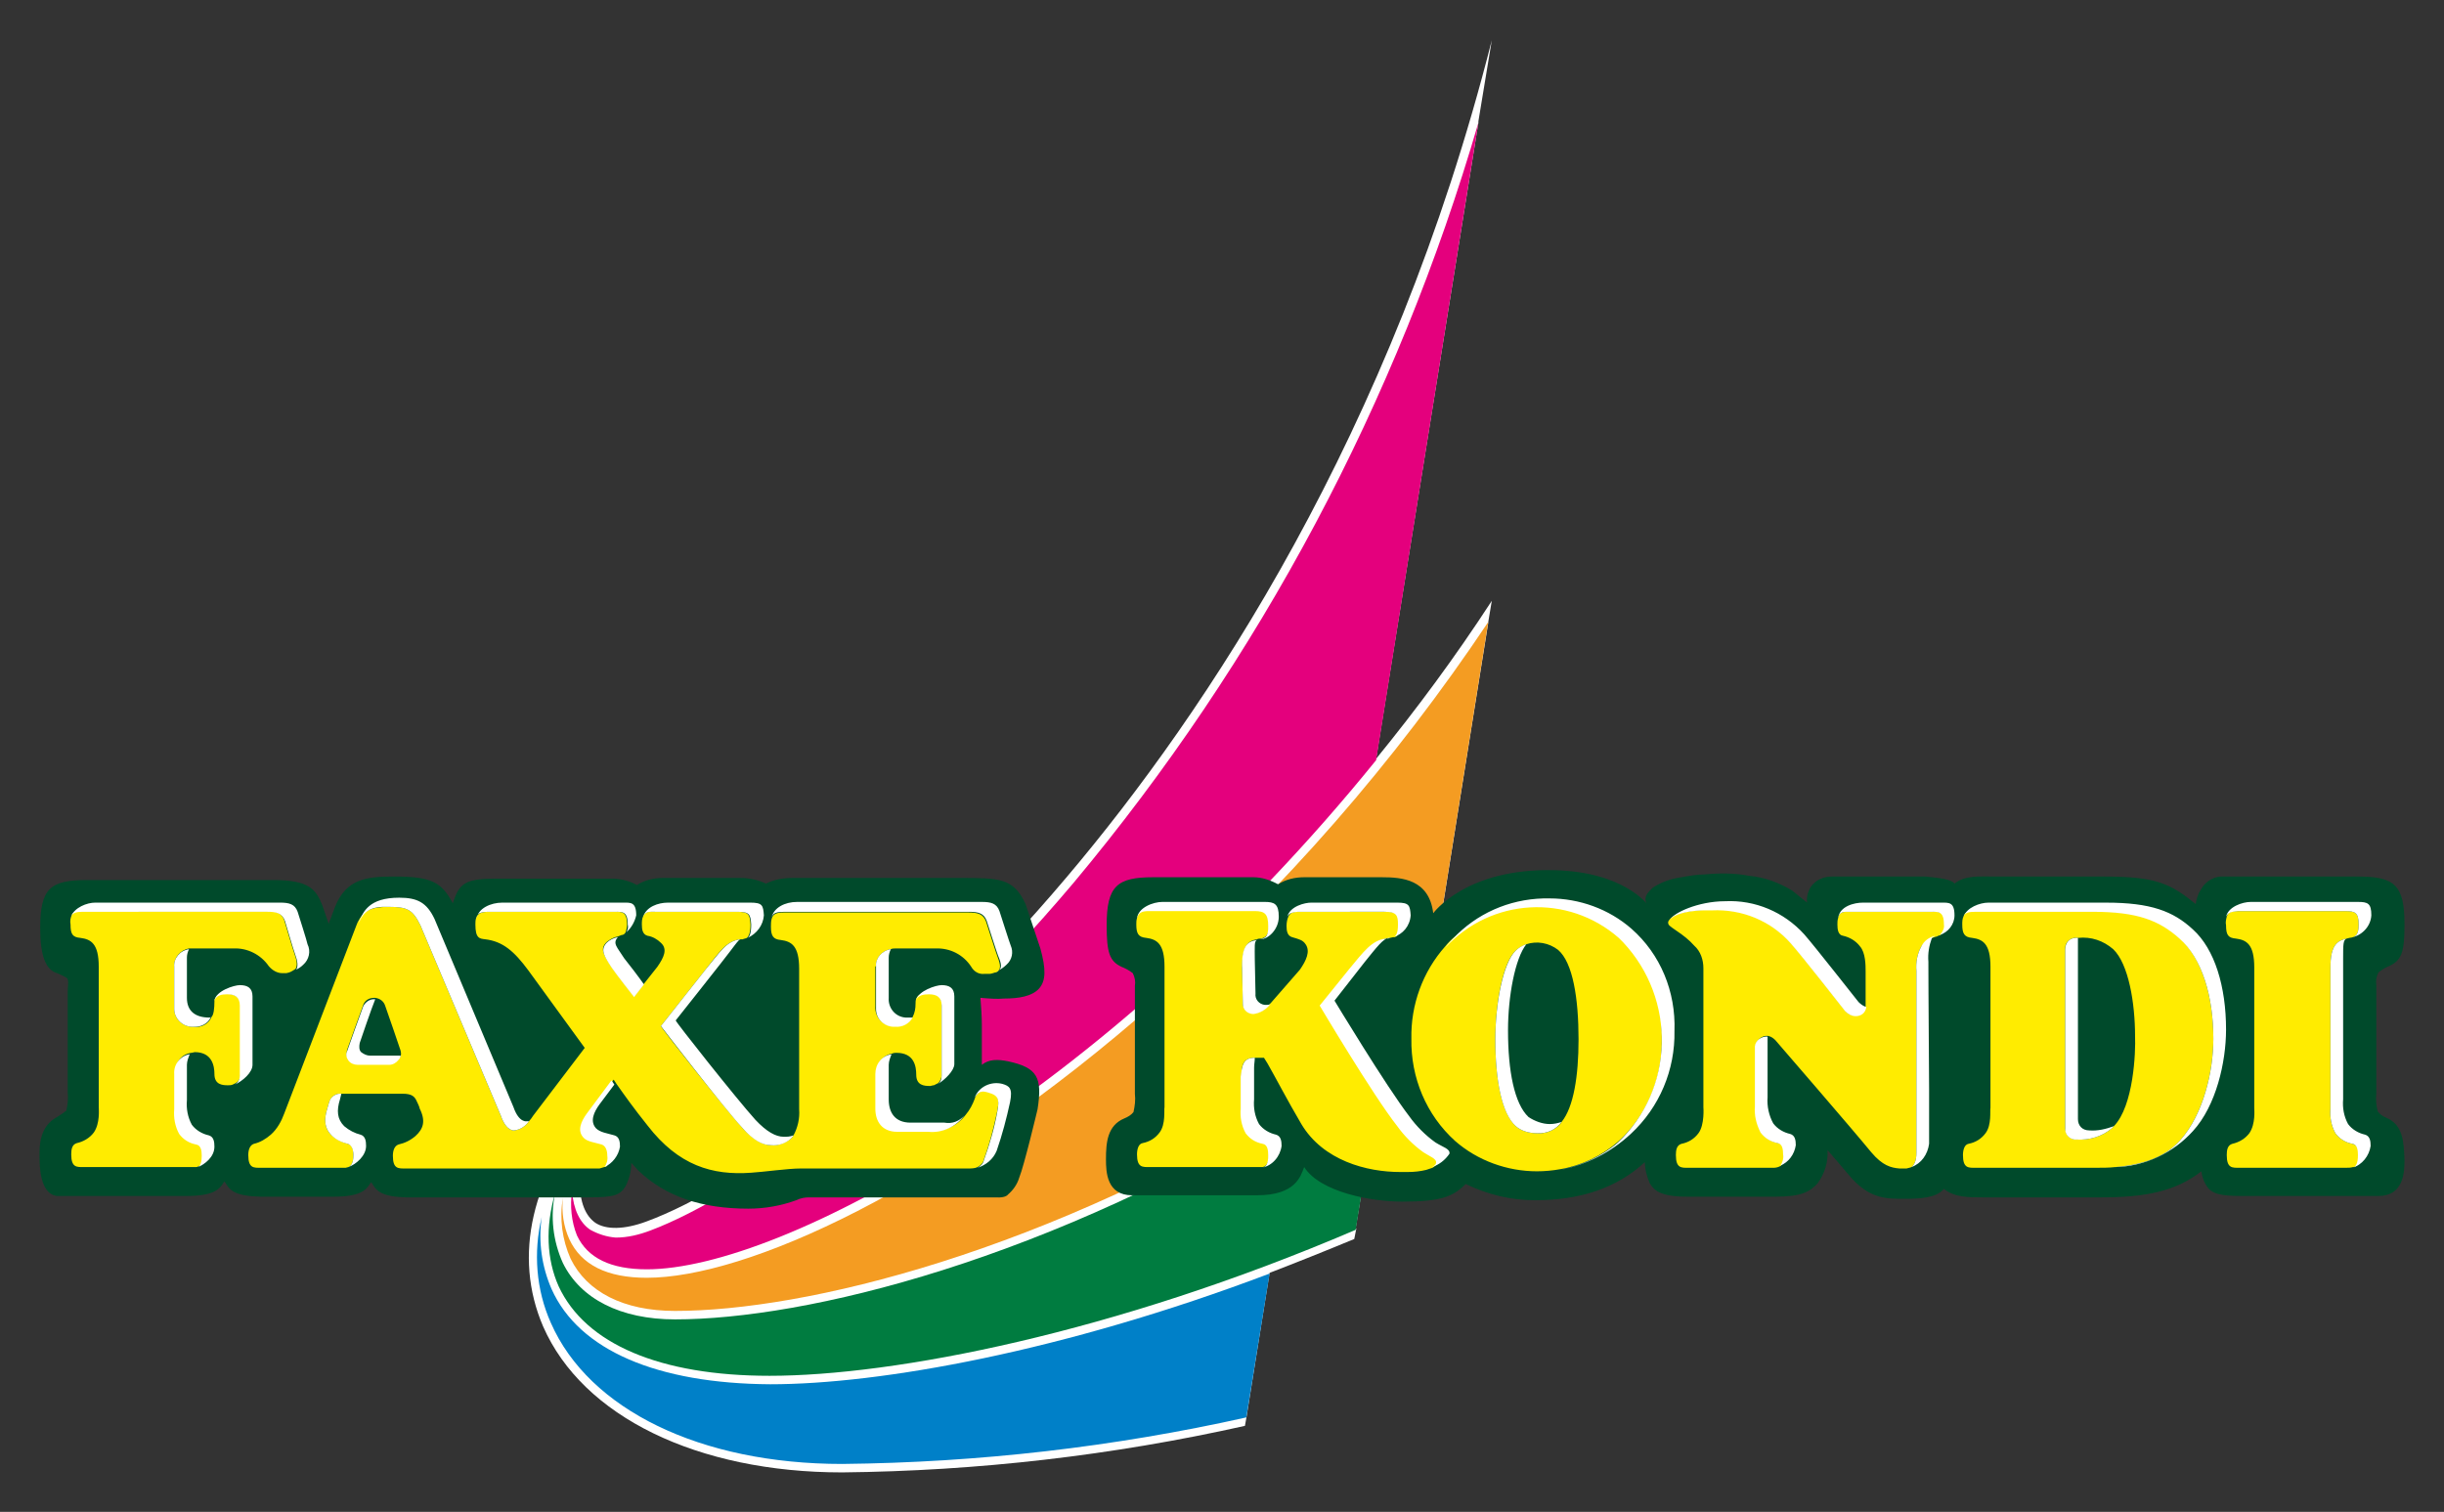 <svg xmlns="http://www.w3.org/2000/svg" id="Layer_1" viewBox="0 0 346.5 214.4"><rect x="0" y="0" width="346.5" height="214.4" fill="#333333" stroke="none"/><style>.st0{fill:#FFFFFF;} .st1{fill:#E4007D;} .st2{fill:#F49C22;} .st3{fill:#007C40;} .st4{fill:#0080C8;} .st5{fill:#004A2B;} .st6{fill:#FFEC00;}</style><path d="M180 180.5c3.9-1.5 7.9-3.1 12-4.8l.3-1.5h-.1l4.1-25.2.1-.3c1.8-1.2 3.6-2.5 5.4-3.9l.4-1.6 8.8-54.9v-.1l.5-3c-5.2 8-10.7 15.4-16.4 22.4l14.5-90.2v-.2l1.9-11.5C197.4 61.5 171 101 151.3 124.3c-22.8 27-46.3 44-59.6 48.9-3.2 1.2-5.8 1.2-7.3.2-1.4-1-2.2-2.9-2.2-5.8 0-3.6 1.6-7.9 4.3-12.3.2-.3.4-.5.7-.8.2-.2.2-.4.1-.7v-.1c0-.1-.1-.2-.3-.3-.3-.1-.7-.1-.8.2-.4.6-.9 1.1-1.3 1.7-.2.2-.4.4-.5.7-9.1 10.8-11.7 22.1-7.4 32.1 5.6 12.8 21.9 20.7 42.4 20.7 19.2-.2 38.3-2.4 57.1-6.6l.2-1.1 3.3-20.6z" class="st0"/><path d="M83.7 174.4c-1.5-1-2.4-2.9-2.6-5.5-.3 2.1-.1 4.3.7 6.3 1.5 3.2 4.8 4.8 9.9 4.8 19.1 0 64.7-24.4 103.4-72.2l14.5-90.4c-11.5 39.5-31 76.2-57.4 107.8-22.9 27.1-46.7 44.3-60 49.3-1.6.6-3.2 1-4.9 1-1.3-.1-2.5-.5-3.6-1.1" class="st1"/><path d="M164 142c-30.6 27-58.4 39.2-72.3 39.2-5.6 0-9.3-1.8-11-5.5-.8-1.8-1.1-3.8-.9-5.8-.5 2.9-.1 5.9 1.1 8.6 2.3 4.7 7.5 7.4 14.8 7.4 18.2 0 52.5-8.1 89.5-31.1 5.4-3.3 11.1-7.2 17-11.6l8.8-55c-13.3 19.9-29.1 38-47 53.8" class="st2"/><path d="M185.8 155.8c-37.2 23.1-71.8 31.3-90.1 31.3-7.7 0-13.4-2.9-15.9-8-1.4-3.1-1.8-6.6-1.1-9.9-1.4 4.8-1.2 9.4.5 13.2 3.8 8.2 14.4 12.7 29.9 12.7 17.6 0 48.8-6 83.1-20.7l4.1-25.4c-3.6 2.4-7.1 4.7-10.5 6.8" class="st3"/><path d="M78.2 182.8c-1.4-3.2-1.9-6.8-1.4-10.2-1.2 5-.8 10.3 1.3 15 5.4 12.3 21.2 20 41.3 20 19.3-.2 38.5-2.4 57.3-6.6l3.3-20.4c-29.3 11.1-55.3 15.7-70.8 15.7-16-.1-27.1-4.8-31-13.5" class="st4"/><path d="M142.4 141.6c2 0 3.9-.3 4.9-1.4s1-2.8.2-5.7l-2.1-6.3c-1.7-3.7-3.7-3.7-9.4-3.7h-23.6c-1.3 0-2.6.2-3.8.8-1.1-.5-2.3-.8-3.6-.8H94c-1.3 0-2.6.3-3.7 1-1.1-.6-2.3-.9-3.6-.9H70.4c-4.4 0-5.3.6-6.2 3.5-1.6-3-3-3.8-8.3-3.8-3.9 0-6.8.3-8.4 4.3l-.9 2.4-.9-2.6c-.9-2.3-1.9-3.6-6.9-3.6H12.3c-5.2 0-6.6 1.2-6.6 6.8 0 4 .8 5.7 2.1 6.3.6.2 1.2.5 1.7.8.3.4.1 1.1.1 1.9v14.3c.1.9 0 1.7-.2 2.6-.4.3-.8.6-1.3.9-2.5 1.3-2.5 4.1-2.5 5.4 0 1.8.1 5.4 2.4 5.8h18.4c3.8 0 4.7-.9 5.3-1.9l.1-.1v-.1c.1.1.1.2.2.3.6 1 1.3 1.8 4.9 1.9h10.4c3.7 0 4.6-.9 5.2-1.9l.1-.1v-.1l.2.3c.6 1 1.3 1.8 4.8 1.9h25.7c3.8 0 4.6-.3 5.4-1.6.5-1 .8-2.1.8-3.3l1 1.1c3.9 3.7 9 5.4 15.6 5.4 2.3 0 4.6-.4 6.8-1.2.6-.3 1.2-.4 1.8-.4h26.5c1.4.1 1.7-.4 1.7-.4.7-.6 1.3-1.4 1.6-2.4.7-1.7 2.6-9.7 2.6-9.7.7-4.5 0-5.9-4.2-6.8-1.5-.3-2.7-.3-3.7.5v-5.6c0-1.3-.1-2.6-.2-3.9 1.2.1 2.3.2 3.4.1m195.9 16.9c-.5-.2-.9-.5-1.2-.9-.2-.8-.3-1.7-.2-2.6v-15.3c-.1-.6 0-1.2.3-1.8.5-.4 1-.7 1.5-.9 1.8-.8 2.2-2 2.2-5.9 0-5.6-1.4-6.8-6.6-6.8h-19.5c-1.2.1-2.3.9-2.8 1.9-.4.6-.6 1.3-.7 2-3.6-2.9-5.6-3.9-13-3.9H283c-2.4 0-4.4-.2-5.9 1-.4-.6-2.1-.8-4.1-1h-13.3c-1.2 0-2.3.5-3 1.5-.4.7-.6 1.5-.5 2.2-.4-.3-1.7-1.4-2.1-1.7-1.8-1.1-3.9-1.9-6.1-2.1-2.1-.4-4.2-.4-6.3-.2-1.1 0-2.2.2-3.3.4-1.5.2-2.9.7-4.1 1.5-.3.3-.6.6-.8.9-.3.5-.3 1.1.1 1.5 0 0-3.4-4.7-13.3-4.9-12.5-.3-17.1 6.1-17.1 6.1-.6-4.8-4.4-5.1-7.3-5.1h-11c-1.3 0-2.6.3-3.7 1-1.1-.6-2.3-1-3.5-1h-14.2c-5.1 0-6.6 1.2-6.6 6.8 0 3.9.4 5.1 2.1 5.9.5.2 1.1.5 1.6.9.3.6.4 1.2.3 1.8v15.3c.1.9 0 1.7-.2 2.6-.3.4-.8.7-1.3.9-2.4 1-2.6 3.4-2.6 5.8 0 1.8.1 5.1 3.7 5.1h17.7c5.5 0 6.2-2.7 6.7-4 2.3 3.6 9.6 4.9 13.9 4.9 5.5 0 7.2-.7 9-2.5 3.1 1.5 6.4 2.3 9.8 2.3 6.6 0 11.7-1.8 15.6-5.4 0 1 .3 2.1.7 3 .6 1 1.5 1.9 5.3 1.9h12.5c3.7 0 4.9-.7 6-1.9 1-1.4 1.5-3 1.4-4.7 0 0 2.1 2.4 3 3.5 2.9 3.5 5.4 3.4 8 3.4 2 0 4.4-.1 5.5-1.4 1.5 1.2 3.5 1.2 5.6 1.2h16.6c6.2 0 10.6-.8 14.3-3.7.1.7.3 1.4.7 2 .7 1.2 2 1.5 5 1.5h19.4c3.6 0 3.7-3.4 3.7-5.1-.1-2.6-.2-5-2.6-6" class="st5"/><path d="M203.7 165c0 .2-.3.4-.6.6l-.9.3c-.8.2-1.7.3-2.6.3h-1.1c-4.7 0-10.9-1.6-14-6.8-2-3.4-3.6-6.5-4.8-8.6l-.5-.8h-1.3c-1.7 0-1.9 1.1-1.9 2.6v4.5c-.1 1.2.1 2.4.7 3.5.6.8 1.4 1.3 2.4 1.5.7.2.8.9.8 1.6 0 1.3-.4 1.7-.9 1.8h-16c-1 0-1.8.1-1.8-1.8 0-.7.2-1.5.8-1.6 1-.2 1.8-.7 2.4-1.5.9-1.2.6-3.2.7-3.6v-19.9c0-3.3-1.1-3.9-2.6-4.1-1.1-.1-1.4-.6-1.4-1.9 0-.3 0-.6.1-.9.2-.9.7-1.1 1.8-1.1h15c1.4 0 1.9.3 1.9 2.1 0 1.2-.3 1.7-1.1 1.9-.2 0-.4 0-.6.1-1.3.2-2.1 1-2.1 4.1l.1 4.8c-.1.8.5 1.5 1.3 1.6h.2c1-.1 1.8-.6 2.4-1.4l.1-.1 4.1-4.7c.9-1.3 1.5-2.6.8-3.6-.4-.6-.9-.7-1.9-1-.7-.2-.8-.9-.8-1.6 0-.5.1-1 .3-1.4.3-.6.9-.6 1.5-.6h12.3c1.7 0 1.8.4 1.9 1.8s-.3 1.7-.7 1.8h-.1c-.2 0-.4.1-.6.1-2 .2-3.3 1.9-5.2 4.3 0 0-4.1 5.2-4.2 5.2s7.6 12.8 11 17.1c1 1.4 2.3 2.7 3.7 3.7.9.6 1.9.9 1.8 1.5m-79.9-27.7c-.1-1.2.8-2.3 2.1-2.5.2-.1.4-.1.6-.1h5.7c2.1-.1 4 .9 5.1 2.6.4.7 1.1 1.1 1.9 1h.7c.2 0 .5-.1.8-.2h.1l.2-.1c.5-.4.5-.9 0-2.2-.1-.2-1.6-4.9-1.6-4.9-.4-1.1-1.2-1.3-2.5-1.3h-26.2c-1 0-1.5.2-1.7.9-.1.4-.1.7-.1 1.1 0 1.3.3 1.8 1.4 1.9 1.5.2 2.6.8 2.6 4.1v19.9c.1 1.3-.2 2.6-.8 3.7-.1.2-.2.3-.4.5-.8.6-1.8 1-2.8.9-1.1 0-2.4-.7-4-2.4-2.6-2.9-11.7-14.4-11.6-14.5s6.4-8.1 6.4-8.1c1.9-2.4 2.9-4 4.9-4.2h.3c.2-.1.4-.1.6-.2.3-.3.5-.8.5-1.9-.1-1.4-.2-1.8-1.9-1.8H92.8c-.7 0-1.3-.1-1.6.6-.2.4-.2.8-.2 1.2 0 .7.1 1.4.8 1.6.7.1 1.4.5 1.9 1 1 .9.4 2.1-.5 3.4l-1.9 2.4-1.4 1.8s-2.6-3.3-3.2-4.2c-1.1-1.7-1.7-2.5-.7-3.5.5-.4 1-.7 1.6-.8l.5-.2c.3 0 .5-.2.6-.4.1-.3.2-.7.2-1.1 0-1.9-.8-1.8-1.8-1.8H69.3c-1.2 0-1.6.3-1.8.9-.1.3-.1.6-.1.9 0 2 .6 2 1.4 2.1 2.5.3 4.1 1.7 6.1 4.4l8 11-7.3 9.6c-.2.3-.4.6-.6.8-.5.7-1.2 1.2-2.1 1.3 0 0-1.1.2-1.9-2.1l-11.4-27c-1.1-2.2-1.8-2.6-4.5-2.6-2.6 0-3.6.6-4.4 2.2-.1.2-.1.3-.2.5l-10.2 26.6c-.4 1.1-1 2.2-1.9 3-.7.6-1.5 1.1-2.4 1.3-.6.2-.8.9-.8 1.6 0 1.9.8 1.8 1.8 1.8h12c.1 0 .3-.1.4-.1.4-.2.7-.6.7-1.7 0-.7-.1-1.4-.8-1.6-.8-.2-1.6-.6-2.3-1.2-1-1-1.1-2.2-.6-3.8.1-.4.3-1 .3-1 .3-.8 1-1.2 1.8-1.1h8.6c1.3 0 1.7.4 2 1.1 0 0 .4.8.4 1 .9 1.8.5 2.9-.6 3.9-.7.6-1.5 1-2.4 1.2-.6.2-.8.9-.8 1.6 0 1.9.8 1.8 1.8 1.8H85c.3-.1.7-.2 1-.3.3-.5.5-1 .4-1.6 0-.7-.1-1.4-.8-1.6-1-.3-2-.4-2.6-1-.9-1-.3-2.3.5-3.4l3.5-4.7.4.6c1.2 1.7 2.4 3.4 4.4 5.9 4.4 5.7 9.2 7.1 14.7 6.7 1.7-.1 5.2-.6 7-.6h23.7c.5 0 1 0 1.4-.2s.8-.6.9-1.1c.8-2.2 1.4-4.5 1.9-6.9.4-2-.1-2.3-1.1-2.6-.8-.3-1.3-.4-2 .6 0 .1-.1.2-.1.3-.3.8-.7 1.6-1.3 2.3-1.2 1.6-3.1 2.4-5.1 2.3h-4.4c-2.2 0-3.1-1.4-3.1-3.3v-4.9c-.1-1.4.9-2.6 2.2-2.8.2-.1.4-.1.6-.1 2.5 0 2.8 1.9 2.8 3.1 0 1.5 1.1 1.6 1.9 1.6h.1c.1 0 .3-.1.5-.1l.6-.3c.3-.3.5-.7.5-1.2v-10c0-1.2-.7-1.6-1.8-1.6-.7 0-1.5.1-1.8.8-.1.3-.1.5-.1.8 0 .6-.1 1.2-.4 1.8-.5.9-1.5 1.4-2.5 1.3h-.4c-1.5-.1-2.5-1.4-2.4-2.8V137l.1.1zm-67.7 13c-.3.4-.8.7-1.3.7h-4.5c-.5 0-1-.2-1.3-.6-.3-.3-.3-.8-.2-1.3.1-.3 2.1-5.9 2.3-6.4.2-.6.8-1 1.5-1h.2c.7.1 1.2.5 1.4 1.1.2.5 2.1 6.1 2.2 6.4.1.4.1.9-.3 1.1zm-24.3-9.2c-.7 0-1.5.1-1.8.9v.2c0 1-.1 1.9-.4 2.2-.4 1-1.5 1.6-2.6 1.4-1.4.1-2.7-1.1-2.7-2.5v-6c-.1-1.3.9-2.4 2.1-2.6h6.3c2-.1 3.9.9 5 2.5.5.6 1.2 1 1.9 1h.6l.4-.1c.3-.1.6-.3.9-.5.3-.5.2-1.2-.2-2.3-.1-.2-1.4-4.6-1.4-4.6-.4-1.1-1.2-1.3-2.5-1.3h-26c-.9 0-1.4.1-1.6.5-.2.4-.3.9-.2 1.4 0 1.4.3 1.8 1.4 1.9 1.5.2 2.6.8 2.6 4.1V157c0 .3.2 2.3-.7 3.6-.6.8-1.5 1.3-2.4 1.5-.7.2-.8.9-.8 1.6 0 1.9.8 1.8 1.8 1.8h15.9c.2 0 .3-.1.5-.2.3-.2.5-.7.5-1.6 0-.7-.2-1.5-.8-1.6-1-.2-1.8-.7-2.4-1.5-.6-1.1-.8-2.3-.7-3.5v-5c-.1-1.4.8-2.6 2.2-2.8.2 0 .4-.1.5-.1 2.5 0 2.8 2 2.8 3.1 0 1.5 1.1 1.6 1.9 1.6.2 0 .5 0 .7-.1l.4-.2c.5-.3.7-.8.7-1.3v-10c-.1-.9-.8-1.3-1.9-1.4M309 133c-2.8-2.6-6-3.8-12.3-3.8h-16.6c-1 0-1.5.1-1.7.7-.2.4-.2.8-.2 1.2 0 1.3.3 1.8 1.4 1.9 1.5.2 2.6.8 2.6 4.1v20c-.1.4.2 2.4-.7 3.6-.6.8-1.4 1.3-2.4 1.5-.6.1-.8.9-.8 1.6 0 1.9.8 1.8 1.8 1.8h17c1 0 1.9 0 2.8-.1 4.8-.4 7.5-1.9 9.2-3.8 3.3-3.7 4.7-9.8 4.7-14.4 0-6-1.6-11.4-4.8-14.3zm-9.3 26.7l-.3.3c-1.4 1.2-3.2 1.7-5 1.6h-.1c-.8 0-1.5-.7-1.5-1.6v-25.6c0-.8.8-1.5 1.6-1.4h.2c1.9-.2 3.6.4 5 1.6 2.2 2.1 3.1 7.7 3.1 12.3.1 2.3-.2 9.9-3 12.8zM274 129.3h-11.7c-.8 0-1.5-.1-1.7.9-.1.3-.1.6-.1.9 0 .7.1 1.5.8 1.6.9.2 1.8.7 2.4 1.5.8.9.8 2.7.8 3.6v4.9c-.1.8-.7 1.3-1.5 1.3-.6 0-1.1-.3-1.4-.7 0 0-6.1-7.8-7.7-9.6-2.8-3.2-6.9-4.9-11.2-4.7-3.4 0-5.4.6-6 1.4-.1.1-.2.3-.2.4 0 .4.2.5 1.2 1.2.9.6 1.8 1.3 2.5 2.1.9.8 1.3 2 1.3 3.2V157s.2 2.5-.7 3.7c-.6.8-1.4 1.3-2.4 1.5-.7.2-.8.9-.8 1.6 0 1.9.8 1.8 1.8 1.8h12.1c.3 0 .7-.1 1-.3.3-.4.5-1 .4-1.6 0-.7-.1-1.5-.8-1.6-1-.2-1.8-.7-2.4-1.5-.6-1.2-.9-2.4-.8-3.7v-8.3c-.1-.8.6-1.6 1.4-1.7h.4c.4.1.7.3 1 .6.6.7 10.9 12.6 13.6 15.9 1.6 1.9 2.8 2.2 4 2.3h1c.3-.1.5-.1.7-.2.4-.3.7-.9.7-2v-25.8c-.1-1.2.1-2.4.7-3.5.5-.7 1.3-1.2 2.2-1.4l.2-.1.3-.1c.4-.4.7-1 .6-1.5.1-1.9-.7-1.8-1.7-1.8" class="st6"/><path d="M229.5 132.8c-6.7-5.7-16.5-5.7-23.2 0-.5.4-1 .9-1.4 1.4-3.2 3.6-4.9 8.3-4.8 13.1-.1 5.5 2.1 10.8 6.2 14.5 3.2 2.8 7.4 4.3 11.6 4.3 1.1 0 2.2-.1 3.3-.3 3-.5 5.9-1.9 8.2-3.9 4.1-3.7 6.3-9 6.2-14.5.2-5.4-2.1-10.7-6.1-14.6zm-8.1 26.3c-.1.2-.3.4-.5.6-.8.7-1.9 1.1-3 1-1.1 0-2.2-.3-3-1-2-1.9-2.9-6.5-2.9-12.3 0-5.2 1.1-11 2.9-12.6.4-.4 1-.7 1.5-.9 1.5-.5 3.2-.2 4.5.8 2.1 1.8 2.9 6.9 2.9 12.7 0 5.2-.7 9.6-2.4 11.7zm112.1 3.1c-1-.2-1.8-.7-2.4-1.5-.6-1.1-.8-2.3-.7-3.5v-20c0-3.1.9-3.8 2.3-4.1.1 0 .3-.1.4-.1 1-.1 1.3-.6 1.3-1.9 0-1.7-.5-1.9-1.9-1.9h-15.1c-1 0-1.5.1-1.7.8-.1.4-.2.8-.1 1.2 0 1.4.3 1.8 1.4 1.9 1.5.2 2.6.8 2.6 4.1v19.9c0 .3.2 2.3-.7 3.6-.6.8-1.5 1.3-2.4 1.5-.7.2-.8.9-.8 1.6 0 1.9.8 1.8 1.8 1.8h15.1c.3 0 .7 0 1-.1h.1c.5-.1.8-.6.8-1.8-.1-.6-.2-1.3-1-1.5" class="st6"/><path d="M138.2 155.6c.6-1.5 2.3-2.3 3.9-1.9 1 .3 1.5.6 1.1 2.6-.5 2.3-1.1 4.6-1.9 6.9-.5 1.2-1.5 2-2.7 2.4.4-.2.8-.6.9-1.1.8-2.2 1.5-4.6 1.9-6.9.4-1.9-.1-2.3-1.1-2.6-.9-.3-1.4-.4-2.1.6m-83.1-27c2.7 0 3.4.4 4.5 2.6l11.4 27c.8 2.3 1.9 2.1 1.9 2.1.9-.1 1.6-.6 2.1-1.3h-.3s-1.1.3-1.9-2l-11.2-26.7c-1.1-2.3-2.4-3-5-3-4.3 0-5.1 2-5.7 3.4v.1c.7-1.6 1.7-2.3 4.2-2.2m12.5 1.6c.2-1.4 2-2.2 3.6-2.2h17.2c1 0 1.8-.1 1.8 1.8-.2.9-.7 1.8-1.4 2.4.2-.3.3-.7.2-1.1 0-1.9-.8-1.8-1.8-1.8H69.3c-1.3 0-1.7.3-1.7.9m-19.2 24.9l-.2.8c-.5 1.6-.4 2.8.6 3.8.7.6 1.5 1 2.3 1.2.7.2.8.9.8 1.6 0 1.4-1.4 2.6-2.5 3 .4-.2.7-.6.7-1.7 0-.7-.2-1.4-.8-1.6-.9-.2-1.7-.6-2.3-1.2-1-1-1.1-2.2-.6-3.8.1-.4.3-1 .3-1 .2-.7 1-1.2 1.7-1.1m81.5-13.3c.3-1.3 2.8-2.1 3.6-2.1 1.1 0 1.8.4 1.8 1.6v9.6c0 .9-1.3 2.2-2.3 2.8.4-.3.5-.7.5-1.2v-9.9c0-1.2-.7-1.6-1.8-1.6-.7 0-1.5.1-1.8.8m-77.4 7.9h4.3c0 .2-.1.4-.3.6-.3.4-.8.7-1.3.7h-4.5c-.5 0-1-.2-1.3-.6-.3-.4-.4-.9-.2-1.3.1-.3 2.1-5.9 2.3-6.4.3-.6.9-1 1.5-1h.2c-.5 1.2-2.1 5.9-2.2 6.2-.1.5-.1 1 .2 1.3.4.3.8.5 1.3.5m73.8-15.1c-.2.4-.3.8-.3 1.2v5.7c-.1 1.4.9 2.7 2.4 2.8h1c-.5.9-1.5 1.4-2.5 1.3-1.4.1-2.7-1-2.7-2.5V137c-.1-1.1.8-2.2 2.1-2.4m.1 14.9c-.2.5-.4 1-.4 1.5v4.9c0 1.9.9 3.3 3.1 3.3h4.8c1.1.2 2.1-.2 2.8-1-1.2 1.6-3.1 2.5-5.1 2.3h-4.4c-2.1 0-3.1-1.4-3.1-3.3v-4.9c0-1.4.9-2.6 2.3-2.8M86 133.7c.4-.4 1-.7 1.6-.8-.8.9-.1 1.4.9 3 .5.6 2.1 2.7 2.8 3.7l-1.4 1.8s-2.6-3.3-3.2-4.2c-1.1-1.7-1.6-2.5-.7-3.5m-55.6 8.2c.2-1.4 2.8-2.2 3.6-2.2 1.1 0 1.8.4 1.8 1.6v9.7c0 1.1-1.4 2.3-2.5 2.8.5-.3.7-.8.7-1.3v-9.9c0-1.2-.7-1.6-1.8-1.6-.7 0-1.5.1-1.8.9m-3.6-7.3c-.2.4-.3.8-.3 1.2v5.7c0 1.9 1.2 2.8 3.2 2.8.1 0 .1 0 .2-.1-.4 1-1.5 1.5-2.5 1.4-1.4.1-2.7-1.1-2.7-2.5v-6c-.1-1.2.8-2.3 2.1-2.5m-16.7-4.7c.5-1.2 2.2-1.9 3.4-1.9h26.2c1.3 0 2.1.2 2.5 1.3 0 0 1.4 4.4 1.4 4.6.5 1 .2 2.2-.6 2.9-.3.3-.6.5-1 .7.3-.5.2-1.2-.2-2.3-.1-.2-1.4-4.6-1.4-4.6-.4-1.1-1.2-1.3-2.5-1.3H11.8c-.9 0-1.4.1-1.7.6m81.1.1c.4-1.4 2.1-2 3.5-2h11.7c1.7 0 1.8.4 1.9 1.8-.1 1.4-1 2.6-2.3 3.2.3-.2.5-.7.5-1.9-.1-1.4-.2-1.8-1.9-1.8H92.9c-.8 0-1.4-.1-1.7.7m18.2.1c.3-1.4 1.9-2.2 3.6-2.2h26.2c1.3 0 2.1.2 2.5 1.3 0 0 1.5 4.7 1.6 4.9.4.9.2 2-.6 2.7-.4.4-.9.7-1.4 1l.2-.1c.6-.4.5-1 0-2.2-.1-.2-1.6-4.9-1.6-4.9-.4-1.1-1.2-1.3-2.5-1.3h-26.1c-1.1 0-1.7.1-1.9.8m-4.4 3.1c-.3 0-.9 1-2.8 3.4 0 0-6.3 8-6.4 8.1s8.6 11.1 11.3 14.1c1.6 1.7 2.9 2.4 4 2.4.5 0 .9 0 1.4-.2-.1.2-.3.4-.4.5-.8.7-1.8 1-2.8.9-1.2 0-2.5-.7-4-2.4-2.7-2.9-11.6-14.5-11.6-14.5l6.4-8.1c2-2.4 2.9-4 4.9-4.2m-78.1 16.3c-.2.5-.4 1-.4 1.5v5c-.1 1.2.1 2.4.7 3.5.6.8 1.5 1.3 2.4 1.5.7.2.8.9.8 1.6 0 1.5-1.4 2.5-2.3 2.9.3-.2.5-.7.5-1.6 0-.7-.1-1.5-.8-1.6-1-.2-1.8-.7-2.4-1.5-.6-1.1-.8-2.3-.7-3.5v-5c-.1-1.4.9-2.6 2.2-2.8m59.8 3.7l.4.6-2.1 2.8c-.8 1.1-1.4 2.4-.5 3.4.6.6 1.6.7 2.6 1 .7.2.8.9.8 1.6-.2 1.3-1.1 2.4-2.2 2.9.3-.4.5-1 .4-1.6 0-.7-.2-1.4-.8-1.6-1-.3-2.1-.4-2.6-1-.9-1-.3-2.3.5-3.4l3.5-4.7zm163.6-6.2h.3v8.6c-.1 1.3.2 2.6.8 3.7.6.8 1.5 1.3 2.4 1.5.7.2.8.9.8 1.6-.2 1.3-1 2.4-2.2 2.9.3-.4.5-1 .4-1.6 0-.7-.1-1.5-.8-1.6-1-.2-1.8-.7-2.4-1.5-.6-1.2-.9-2.4-.8-3.7v-8.2c-.1-.9.6-1.6 1.5-1.7-.1 0 0 0 0 0m26.8-17.2c0 1.3-.9 2.4-2.1 2.8.4-.4.7-1 .6-1.5 0-1.9-.8-1.8-1.8-1.8h-11.5c-.8 0-1.5-.1-1.7.9.2-1.7 2.3-2.2 3.5-2.2h11.1c1.1 0 1.9-.1 1.9 1.8m38.5.2c.3-1.4 2.3-2.1 3.5-2.1h15.2c1.4 0 1.9.2 1.9 1.9-.1 1.7-1.5 3-3.1 3.2 1-.1 1.3-.6 1.3-1.9 0-1.7-.5-1.9-1.9-1.9h-15.2c-1 .1-1.4.2-1.7.8m-78.2 16.2c.1 5.5-2.1 10.8-6.2 14.6-2.8 2.6-6.3 4.4-10 5.1 3-.6 5.9-1.9 8.2-3.9 8-7.6 8.3-20.3.7-28.4l-.6-.6c-7.2-6.3-18.1-5.7-24.6 1.4.5-.7 1.1-1.3 1.7-1.9 3.5-3.4 8.2-5.2 13.1-5.1 4.2 0 8.4 1.5 11.6 4.3 4.1 3.6 6.3 8.9 6.1 14.5m78.2-.2c0 4.6-1.4 10.8-4.7 14.4-2.8 3.1-6.8 5-11 5.1 4.8-.4 7.5-1.9 9.2-3.8 3.3-3.7 4.7-9.8 4.7-14.4 0-6-1.6-11.4-4.8-14.2-2.9-2.6-6-3.8-12.3-3.8h-16.6c-1 0-1.5.1-1.7.7.4-1.3 2.3-2 3.5-2h16.7c6.3 0 9.5 1.2 12.3 3.8 3.1 2.8 4.7 8.1 4.7 14.2" class="st0"/><path d="M296.2 160.3c1.2.1 2.4-.2 3.5-.6l-.3.3c-1.4 1.2-3.2 1.7-5 1.6-.8.1-1.6-.6-1.6-1.4v-25.6c0-.9.6-1.6 1.5-1.6h.3v25.7c0 .9.6 1.6 1.6 1.6M182.5 130c.4-1.5 2.5-2 3.4-2h12.2c1.7 0 1.8.4 1.9 1.8-.1 1.5-1.1 2.7-2.5 3.1.4-.1.7-.5.7-1.8s-.2-1.8-1.9-1.8H184c-.7.1-1.2.1-1.5.7m54.3.4c.4-.9 3.9-2.6 7.8-2.6 4.2-.2 8.3 1.5 11.2 4.7 1.5 1.7 7.6 9.5 7.7 9.6.3.3.7.6 1.1.7-.1.8-.7 1.3-1.5 1.3-.6 0-1.1-.3-1.5-.7 0 0-6.1-7.8-7.7-9.6-2.8-3.2-6.9-4.9-11.2-4.7-3.4-.1-5.4.6-5.9 1.3m-31.3 33.2c-.6.9-1.5 1.6-2.5 1.9.4-.2.6-.4.6-.6.1-.6-.9-.9-1.8-1.5-1.4-1-2.7-2.3-3.7-3.7-3.4-4.3-11-17.1-11-17.1l4.2-5.2c2-2.4 3.2-4.1 5.2-4.3.2 0 .4 0 .6-.1h-.2c-.8.1-1.7 1.3-3.4 3.4l-4.3 5.5s7.3 12.1 10.6 16.4c1 1.4 2.3 2.7 3.7 3.7 1.1.7 2.1.9 2 1.6m68.9-30.9l-.5.3c-.4 1.1-.6 2.2-.5 3.4 0-.1 0 5.6.1 18v7.8c-.2 1.5-1.1 2.8-2.5 3.3.4-.3.7-.9.7-2v-25.8c-.1-1.2.1-2.4.7-3.5.4-.8 1.1-1.3 2-1.5m57.8 3.2v20c-.1 1.2.1 2.4.7 3.5.6.8 1.5 1.3 2.4 1.5.7.2.8.9.8 1.6-.2 1.4-1.2 2.7-2.6 3.1.5-.1.8-.6.8-1.8 0-.7-.1-1.5-.8-1.6-1-.2-1.8-.7-2.4-1.5-.6-1.1-.8-2.3-.7-3.5v-20c0-3.1.9-3.8 2.3-4.1-.5.2-.5.8-.5 2.8m-112.5 23.5c.6 0 1.1-.1 1.7-.3-.8 1.1-2.1 1.7-3.5 1.6-1.1 0-2.2-.3-3-1-2-1.8-2.9-6.5-2.9-12.3 0-5.1 1.1-10.9 2.9-12.6.4-.4.9-.7 1.5-.9-1.6 2-2.6 7.4-2.6 12.2 0 5.8.9 10.4 2.9 12.3.9.6 2 1 3 1m-58.5-29.1c.1-1.6 2.3-2.4 3.6-2.4h14.5c1.4 0 2 .3 2 2.1s-1.5 3.2-2.6 3.2c.9-.2 1.1-.6 1.1-1.9 0-1.7-.5-2.1-1.9-2.1h-15c-1 0-1.5.2-1.7 1.1m17 3c-.4.2-.3.9-.3 2.8l.1 4.8c-.1.8.5 1.5 1.3 1.6h.2c.2 0 .4 0 .6-.1-.6.8-1.5 1.3-2.4 1.4-.8 0-1.5-.6-1.5-1.4v-.2l-.1-4.8c-.1-3.2.7-3.9 2.1-4.1m-.3 16.7c0 .5-.1.9-.1 1.4v4.5c-.1 1.2.1 2.4.7 3.5.6.8 1.5 1.3 2.4 1.5.7.2.8.9.8 1.6-.2 1.5-1.3 2.8-2.8 3.1.6-.1.9-.5.9-1.8 0-.7-.1-1.5-.8-1.6-1-.2-1.8-.7-2.4-1.5-.6-1.1-.8-2.3-.7-3.5v-4.5c.2-1.6.3-2.7 2-2.7" class="st0"/></svg>
